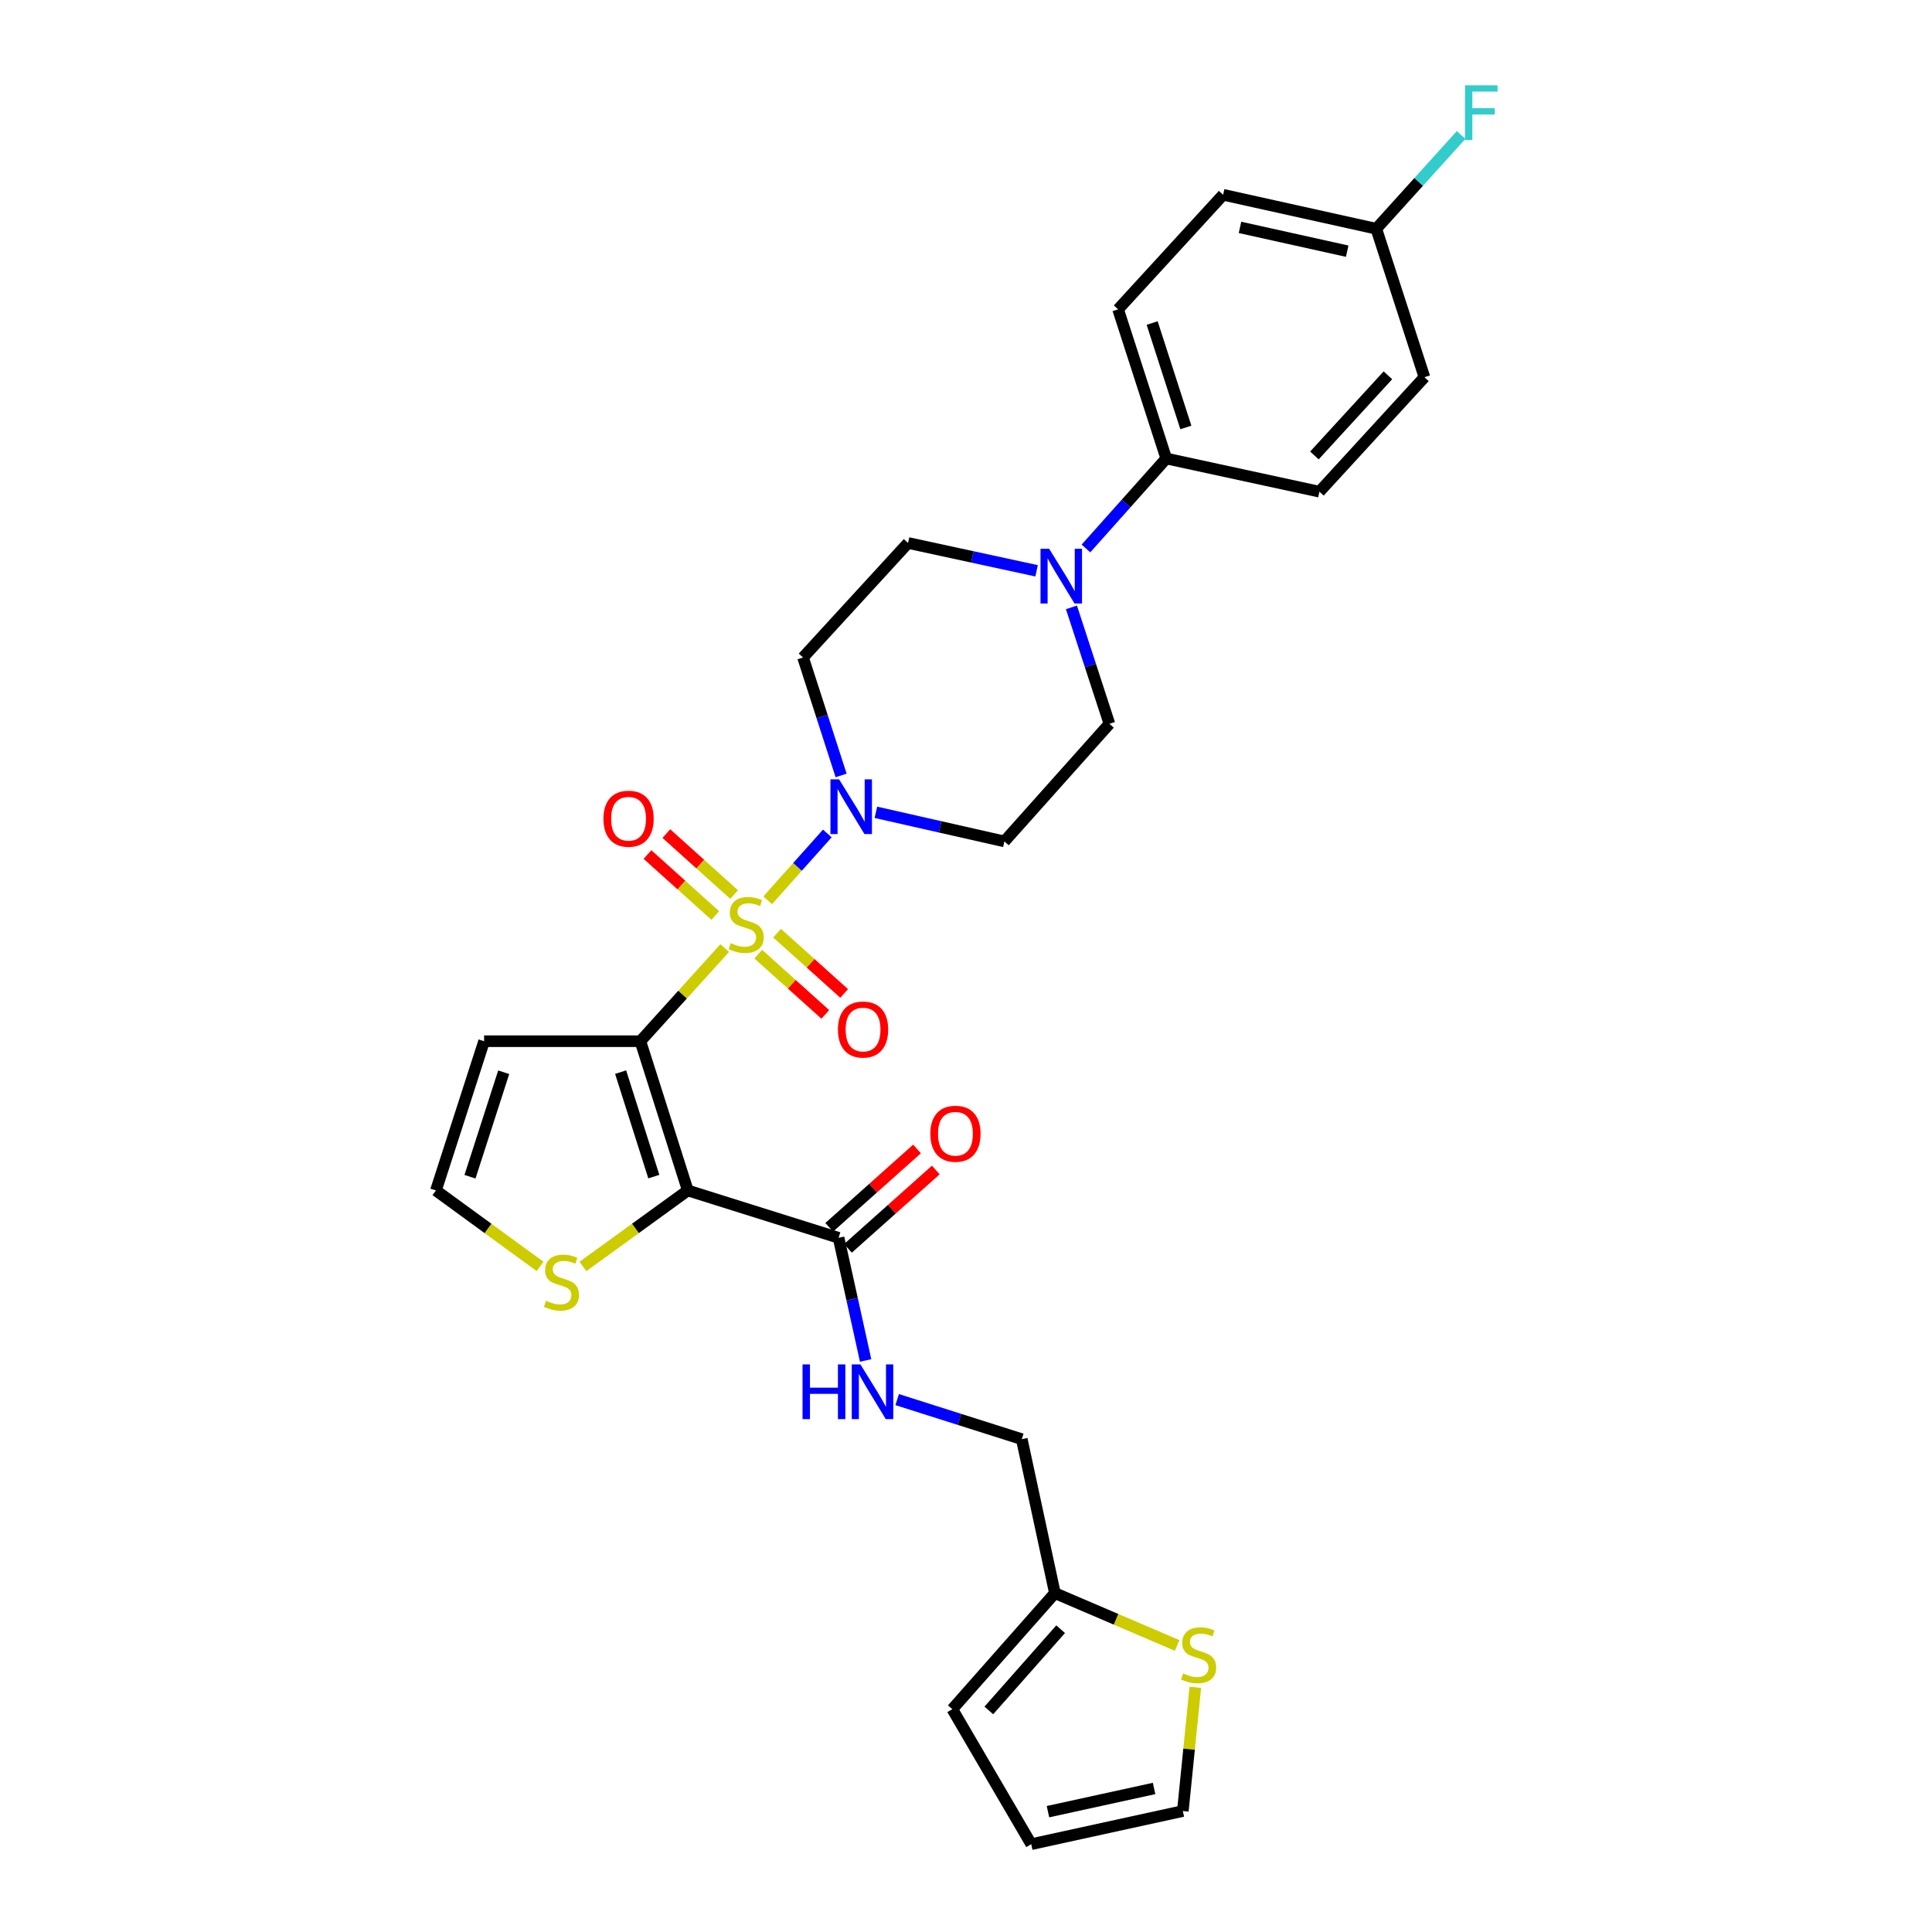 <?xml version='1.0' encoding='iso-8859-1'?>
<svg version='1.1' baseProfile='full'
              xmlns='http://www.w3.org/2000/svg'
                      xmlns:rdkit='http://www.rdkit.org/xml'
                      xmlns:xlink='http://www.w3.org/1999/xlink'
                  xml:space='preserve'
width='1000px' height='1000px' viewBox='0 0 1000 1000'>
<!-- END OF HEADER -->
<rect style='opacity:1.0;fill:#FFFFFF;stroke:none' width='1000' height='1000' x='0' y='0'> </rect>
<path class='bond-0' d='M 375.111,490.723 L 353.287,514.825' style='fill:none;fill-rule:evenodd;stroke:#CCCC00;stroke-width:6px;stroke-linecap:butt;stroke-linejoin:miter;stroke-opacity:1' />
<path class='bond-0' d='M 353.287,514.825 L 331.463,538.926' style='fill:none;fill-rule:evenodd;stroke:#000000;stroke-width:6px;stroke-linecap:butt;stroke-linejoin:miter;stroke-opacity:1' />
<path class='bond-2' d='M 397.352,465.984 L 412.784,448.694' style='fill:none;fill-rule:evenodd;stroke:#CCCC00;stroke-width:6px;stroke-linecap:butt;stroke-linejoin:miter;stroke-opacity:1' />
<path class='bond-2' d='M 412.784,448.694 L 428.215,431.405' style='fill:none;fill-rule:evenodd;stroke:#0000FF;stroke-width:6px;stroke-linecap:butt;stroke-linejoin:miter;stroke-opacity:1' />
<path class='bond-7' d='M 392.467,493.858 L 409.823,509.457' style='fill:none;fill-rule:evenodd;stroke:#CCCC00;stroke-width:6px;stroke-linecap:butt;stroke-linejoin:miter;stroke-opacity:1' />
<path class='bond-7' d='M 409.823,509.457 L 427.178,525.056' style='fill:none;fill-rule:evenodd;stroke:#FF0000;stroke-width:6px;stroke-linecap:butt;stroke-linejoin:miter;stroke-opacity:1' />
<path class='bond-7' d='M 402.222,483.005 L 419.577,498.604' style='fill:none;fill-rule:evenodd;stroke:#CCCC00;stroke-width:6px;stroke-linecap:butt;stroke-linejoin:miter;stroke-opacity:1' />
<path class='bond-7' d='M 419.577,498.604 L 436.933,514.204' style='fill:none;fill-rule:evenodd;stroke:#FF0000;stroke-width:6px;stroke-linecap:butt;stroke-linejoin:miter;stroke-opacity:1' />
<path class='bond-8' d='M 379.983,463.012 L 362.438,447.236' style='fill:none;fill-rule:evenodd;stroke:#CCCC00;stroke-width:6px;stroke-linecap:butt;stroke-linejoin:miter;stroke-opacity:1' />
<path class='bond-8' d='M 362.438,447.236 L 344.894,431.46' style='fill:none;fill-rule:evenodd;stroke:#FF0000;stroke-width:6px;stroke-linecap:butt;stroke-linejoin:miter;stroke-opacity:1' />
<path class='bond-8' d='M 370.226,473.862 L 352.681,458.086' style='fill:none;fill-rule:evenodd;stroke:#CCCC00;stroke-width:6px;stroke-linecap:butt;stroke-linejoin:miter;stroke-opacity:1' />
<path class='bond-8' d='M 352.681,458.086 L 335.137,442.31' style='fill:none;fill-rule:evenodd;stroke:#FF0000;stroke-width:6px;stroke-linecap:butt;stroke-linejoin:miter;stroke-opacity:1' />
<path class='bond-1' d='M 331.463,538.926 L 356.002,616.183' style='fill:none;fill-rule:evenodd;stroke:#000000;stroke-width:6px;stroke-linecap:butt;stroke-linejoin:miter;stroke-opacity:1' />
<path class='bond-1' d='M 321.236,554.932 L 338.414,609.012' style='fill:none;fill-rule:evenodd;stroke:#000000;stroke-width:6px;stroke-linecap:butt;stroke-linejoin:miter;stroke-opacity:1' />
<path class='bond-5' d='M 331.463,538.926 L 250.567,538.926' style='fill:none;fill-rule:evenodd;stroke:#000000;stroke-width:6px;stroke-linecap:butt;stroke-linejoin:miter;stroke-opacity:1' />
<path class='bond-3' d='M 356.002,616.183 L 434.052,640.697' style='fill:none;fill-rule:evenodd;stroke:#000000;stroke-width:6px;stroke-linecap:butt;stroke-linejoin:miter;stroke-opacity:1' />
<path class='bond-6' d='M 356.002,616.183 L 328.857,635.853' style='fill:none;fill-rule:evenodd;stroke:#000000;stroke-width:6px;stroke-linecap:butt;stroke-linejoin:miter;stroke-opacity:1' />
<path class='bond-6' d='M 328.857,635.853 L 301.712,655.523' style='fill:none;fill-rule:evenodd;stroke:#CCCC00;stroke-width:6px;stroke-linecap:butt;stroke-linejoin:miter;stroke-opacity:1' />
<path class='bond-9' d='M 435.353,401.365 L 425.502,370.839' style='fill:none;fill-rule:evenodd;stroke:#0000FF;stroke-width:6px;stroke-linecap:butt;stroke-linejoin:miter;stroke-opacity:1' />
<path class='bond-9' d='M 425.502,370.839 L 415.65,340.314' style='fill:none;fill-rule:evenodd;stroke:#000000;stroke-width:6px;stroke-linecap:butt;stroke-linejoin:miter;stroke-opacity:1' />
<path class='bond-10' d='M 453.351,420.448 L 486.61,427.983' style='fill:none;fill-rule:evenodd;stroke:#0000FF;stroke-width:6px;stroke-linecap:butt;stroke-linejoin:miter;stroke-opacity:1' />
<path class='bond-10' d='M 486.61,427.983 L 519.869,435.518' style='fill:none;fill-rule:evenodd;stroke:#000000;stroke-width:6px;stroke-linecap:butt;stroke-linejoin:miter;stroke-opacity:1' />
<path class='bond-11' d='M 434.052,640.697 L 441.047,672.437' style='fill:none;fill-rule:evenodd;stroke:#000000;stroke-width:6px;stroke-linecap:butt;stroke-linejoin:miter;stroke-opacity:1' />
<path class='bond-11' d='M 441.047,672.437 L 448.041,704.177' style='fill:none;fill-rule:evenodd;stroke:#0000FF;stroke-width:6px;stroke-linecap:butt;stroke-linejoin:miter;stroke-opacity:1' />
<path class='bond-19' d='M 438.909,646.142 L 461.638,625.869' style='fill:none;fill-rule:evenodd;stroke:#000000;stroke-width:6px;stroke-linecap:butt;stroke-linejoin:miter;stroke-opacity:1' />
<path class='bond-19' d='M 461.638,625.869 L 484.366,605.595' style='fill:none;fill-rule:evenodd;stroke:#FF0000;stroke-width:6px;stroke-linecap:butt;stroke-linejoin:miter;stroke-opacity:1' />
<path class='bond-19' d='M 429.196,635.252 L 451.924,614.979' style='fill:none;fill-rule:evenodd;stroke:#000000;stroke-width:6px;stroke-linecap:butt;stroke-linejoin:miter;stroke-opacity:1' />
<path class='bond-19' d='M 451.924,614.979 L 474.653,594.706' style='fill:none;fill-rule:evenodd;stroke:#FF0000;stroke-width:6px;stroke-linecap:butt;stroke-linejoin:miter;stroke-opacity:1' />
<path class='bond-4' d='M 554.578,314.378 L 564.405,344.512' style='fill:none;fill-rule:evenodd;stroke:#0000FF;stroke-width:6px;stroke-linecap:butt;stroke-linejoin:miter;stroke-opacity:1' />
<path class='bond-4' d='M 564.405,344.512 L 574.232,374.646' style='fill:none;fill-rule:evenodd;stroke:#000000;stroke-width:6px;stroke-linecap:butt;stroke-linejoin:miter;stroke-opacity:1' />
<path class='bond-15' d='M 562.085,283.889 L 582.868,260.604' style='fill:none;fill-rule:evenodd;stroke:#0000FF;stroke-width:6px;stroke-linecap:butt;stroke-linejoin:miter;stroke-opacity:1' />
<path class='bond-15' d='M 582.868,260.604 L 603.651,237.319' style='fill:none;fill-rule:evenodd;stroke:#000000;stroke-width:6px;stroke-linecap:butt;stroke-linejoin:miter;stroke-opacity:1' />
<path class='bond-29' d='M 536.536,295.445 L 503.275,288.245' style='fill:none;fill-rule:evenodd;stroke:#0000FF;stroke-width:6px;stroke-linecap:butt;stroke-linejoin:miter;stroke-opacity:1' />
<path class='bond-29' d='M 503.275,288.245 L 470.013,281.046' style='fill:none;fill-rule:evenodd;stroke:#000000;stroke-width:6px;stroke-linecap:butt;stroke-linejoin:miter;stroke-opacity:1' />
<path class='bond-12' d='M 250.567,538.926 L 225.639,616.183' style='fill:none;fill-rule:evenodd;stroke:#000000;stroke-width:6px;stroke-linecap:butt;stroke-linejoin:miter;stroke-opacity:1' />
<path class='bond-12' d='M 260.715,554.996 L 243.265,609.075' style='fill:none;fill-rule:evenodd;stroke:#000000;stroke-width:6px;stroke-linecap:butt;stroke-linejoin:miter;stroke-opacity:1' />
<path class='bond-30' d='M 279.523,655.478 L 252.581,635.83' style='fill:none;fill-rule:evenodd;stroke:#CCCC00;stroke-width:6px;stroke-linecap:butt;stroke-linejoin:miter;stroke-opacity:1' />
<path class='bond-30' d='M 252.581,635.83 L 225.639,616.183' style='fill:none;fill-rule:evenodd;stroke:#000000;stroke-width:6px;stroke-linecap:butt;stroke-linejoin:miter;stroke-opacity:1' />
<path class='bond-17' d='M 415.65,340.314 L 470.013,281.046' style='fill:none;fill-rule:evenodd;stroke:#000000;stroke-width:6px;stroke-linecap:butt;stroke-linejoin:miter;stroke-opacity:1' />
<path class='bond-16' d='M 519.869,435.518 L 574.232,374.646' style='fill:none;fill-rule:evenodd;stroke:#000000;stroke-width:6px;stroke-linecap:butt;stroke-linejoin:miter;stroke-opacity:1' />
<path class='bond-22' d='M 464.378,724.432 L 496.623,734.674' style='fill:none;fill-rule:evenodd;stroke:#0000FF;stroke-width:6px;stroke-linecap:butt;stroke-linejoin:miter;stroke-opacity:1' />
<path class='bond-22' d='M 496.623,734.674 L 528.868,744.916' style='fill:none;fill-rule:evenodd;stroke:#000000;stroke-width:6px;stroke-linecap:butt;stroke-linejoin:miter;stroke-opacity:1' />
<path class='bond-13' d='M 609.297,851.693 L 577.655,838.145' style='fill:none;fill-rule:evenodd;stroke:#CCCC00;stroke-width:6px;stroke-linecap:butt;stroke-linejoin:miter;stroke-opacity:1' />
<path class='bond-13' d='M 577.655,838.145 L 546.013,824.596' style='fill:none;fill-rule:evenodd;stroke:#000000;stroke-width:6px;stroke-linecap:butt;stroke-linejoin:miter;stroke-opacity:1' />
<path class='bond-18' d='M 618.694,873.361 L 615.465,905.376' style='fill:none;fill-rule:evenodd;stroke:#CCCC00;stroke-width:6px;stroke-linecap:butt;stroke-linejoin:miter;stroke-opacity:1' />
<path class='bond-18' d='M 615.465,905.376 L 612.236,937.392' style='fill:none;fill-rule:evenodd;stroke:#000000;stroke-width:6px;stroke-linecap:butt;stroke-linejoin:miter;stroke-opacity:1' />
<path class='bond-14' d='M 546.013,824.596 L 528.868,744.916' style='fill:none;fill-rule:evenodd;stroke:#000000;stroke-width:6px;stroke-linecap:butt;stroke-linejoin:miter;stroke-opacity:1' />
<path class='bond-20' d='M 546.013,824.596 L 492.915,884.666' style='fill:none;fill-rule:evenodd;stroke:#000000;stroke-width:6px;stroke-linecap:butt;stroke-linejoin:miter;stroke-opacity:1' />
<path class='bond-20' d='M 548.981,843.271 L 511.812,885.32' style='fill:none;fill-rule:evenodd;stroke:#000000;stroke-width:6px;stroke-linecap:butt;stroke-linejoin:miter;stroke-opacity:1' />
<path class='bond-23' d='M 603.651,237.319 L 578.723,160.104' style='fill:none;fill-rule:evenodd;stroke:#000000;stroke-width:6px;stroke-linecap:butt;stroke-linejoin:miter;stroke-opacity:1' />
<path class='bond-23' d='M 613.798,221.254 L 596.349,167.203' style='fill:none;fill-rule:evenodd;stroke:#000000;stroke-width:6px;stroke-linecap:butt;stroke-linejoin:miter;stroke-opacity:1' />
<path class='bond-24' d='M 603.651,237.319 L 682.934,254.497' style='fill:none;fill-rule:evenodd;stroke:#000000;stroke-width:6px;stroke-linecap:butt;stroke-linejoin:miter;stroke-opacity:1' />
<path class='bond-32' d='M 612.236,937.392 L 533.772,954.545' style='fill:none;fill-rule:evenodd;stroke:#000000;stroke-width:6px;stroke-linecap:butt;stroke-linejoin:miter;stroke-opacity:1' />
<path class='bond-32' d='M 597.35,925.71 L 542.425,937.717' style='fill:none;fill-rule:evenodd;stroke:#000000;stroke-width:6px;stroke-linecap:butt;stroke-linejoin:miter;stroke-opacity:1' />
<path class='bond-21' d='M 492.915,884.666 L 533.772,954.545' style='fill:none;fill-rule:evenodd;stroke:#000000;stroke-width:6px;stroke-linecap:butt;stroke-linejoin:miter;stroke-opacity:1' />
<path class='bond-26' d='M 578.723,160.104 L 633.086,100.812' style='fill:none;fill-rule:evenodd;stroke:#000000;stroke-width:6px;stroke-linecap:butt;stroke-linejoin:miter;stroke-opacity:1' />
<path class='bond-27' d='M 682.934,254.497 L 737.281,195.238' style='fill:none;fill-rule:evenodd;stroke:#000000;stroke-width:6px;stroke-linecap:butt;stroke-linejoin:miter;stroke-opacity:1' />
<path class='bond-27' d='M 680.332,235.746 L 718.375,194.264' style='fill:none;fill-rule:evenodd;stroke:#000000;stroke-width:6px;stroke-linecap:butt;stroke-linejoin:miter;stroke-opacity:1' />
<path class='bond-25' d='M 712.361,118.403 L 737.281,195.238' style='fill:none;fill-rule:evenodd;stroke:#000000;stroke-width:6px;stroke-linecap:butt;stroke-linejoin:miter;stroke-opacity:1' />
<path class='bond-28' d='M 712.361,118.403 L 734.312,94.137' style='fill:none;fill-rule:evenodd;stroke:#000000;stroke-width:6px;stroke-linecap:butt;stroke-linejoin:miter;stroke-opacity:1' />
<path class='bond-28' d='M 734.312,94.137 L 756.263,69.872' style='fill:none;fill-rule:evenodd;stroke:#33CCCC;stroke-width:6px;stroke-linecap:butt;stroke-linejoin:miter;stroke-opacity:1' />
<path class='bond-31' d='M 712.361,118.403 L 633.086,100.812' style='fill:none;fill-rule:evenodd;stroke:#000000;stroke-width:6px;stroke-linecap:butt;stroke-linejoin:miter;stroke-opacity:1' />
<path class='bond-31' d='M 697.309,130.01 L 641.817,117.696' style='fill:none;fill-rule:evenodd;stroke:#000000;stroke-width:6px;stroke-linecap:butt;stroke-linejoin:miter;stroke-opacity:1' />
<path  class='atom-0' d='M 378.231 488.163
Q 378.551 488.283, 379.871 488.843
Q 381.191 489.403, 382.631 489.763
Q 384.111 490.083, 385.551 490.083
Q 388.231 490.083, 389.791 488.803
Q 391.351 487.483, 391.351 485.203
Q 391.351 483.643, 390.551 482.683
Q 389.791 481.723, 388.591 481.203
Q 387.391 480.683, 385.391 480.083
Q 382.871 479.323, 381.351 478.603
Q 379.871 477.883, 378.791 476.363
Q 377.751 474.843, 377.751 472.283
Q 377.751 468.723, 380.151 466.523
Q 382.591 464.323, 387.391 464.323
Q 390.671 464.323, 394.391 465.883
L 393.471 468.963
Q 390.071 467.563, 387.511 467.563
Q 384.751 467.563, 383.231 468.723
Q 381.711 469.843, 381.751 471.803
Q 381.751 473.323, 382.511 474.243
Q 383.311 475.163, 384.431 475.683
Q 385.591 476.203, 387.511 476.803
Q 390.071 477.603, 391.591 478.403
Q 393.111 479.203, 394.191 480.843
Q 395.311 482.443, 395.311 485.203
Q 395.311 489.123, 392.671 491.243
Q 390.071 493.323, 385.711 493.323
Q 383.191 493.323, 381.271 492.763
Q 379.391 492.243, 377.151 491.323
L 378.231 488.163
' fill='#CCCC00'/>
<path  class='atom-3' d='M 434.318 403.394
L 443.598 418.394
Q 444.518 419.874, 445.998 422.554
Q 447.478 425.234, 447.558 425.394
L 447.558 403.394
L 451.318 403.394
L 451.318 431.714
L 447.438 431.714
L 437.478 415.314
Q 436.318 413.394, 435.078 411.194
Q 433.878 408.994, 433.518 408.314
L 433.518 431.714
L 429.838 431.714
L 429.838 403.394
L 434.318 403.394
' fill='#0000FF'/>
<path  class='atom-5' d='M 543.044 284.048
L 552.324 299.048
Q 553.244 300.528, 554.724 303.208
Q 556.204 305.888, 556.284 306.048
L 556.284 284.048
L 560.044 284.048
L 560.044 312.368
L 556.164 312.368
L 546.204 295.968
Q 545.044 294.048, 543.804 291.848
Q 542.604 289.648, 542.244 288.968
L 542.244 312.368
L 538.564 312.368
L 538.564 284.048
L 543.044 284.048
' fill='#0000FF'/>
<path  class='atom-7' d='M 282.614 673.286
Q 282.934 673.406, 284.254 673.966
Q 285.574 674.526, 287.014 674.886
Q 288.494 675.206, 289.934 675.206
Q 292.614 675.206, 294.174 673.926
Q 295.734 672.606, 295.734 670.326
Q 295.734 668.766, 294.934 667.806
Q 294.174 666.846, 292.974 666.326
Q 291.774 665.806, 289.774 665.206
Q 287.254 664.446, 285.734 663.726
Q 284.254 663.006, 283.174 661.486
Q 282.134 659.966, 282.134 657.406
Q 282.134 653.846, 284.534 651.646
Q 286.974 649.446, 291.774 649.446
Q 295.054 649.446, 298.774 651.006
L 297.854 654.086
Q 294.454 652.686, 291.894 652.686
Q 289.134 652.686, 287.614 653.846
Q 286.094 654.966, 286.134 656.926
Q 286.134 658.446, 286.894 659.366
Q 287.694 660.286, 288.814 660.806
Q 289.974 661.326, 291.894 661.926
Q 294.454 662.726, 295.974 663.526
Q 297.494 664.326, 298.574 665.966
Q 299.694 667.566, 299.694 670.326
Q 299.694 674.246, 297.054 676.366
Q 294.454 678.446, 290.094 678.446
Q 287.574 678.446, 285.654 677.886
Q 283.774 677.366, 281.534 676.446
L 282.614 673.286
' fill='#CCCC00'/>
<path  class='atom-8' d='M 433.715 532.886
Q 433.715 526.086, 437.075 522.286
Q 440.435 518.486, 446.715 518.486
Q 452.995 518.486, 456.355 522.286
Q 459.715 526.086, 459.715 532.886
Q 459.715 539.766, 456.315 543.686
Q 452.915 547.566, 446.715 547.566
Q 440.475 547.566, 437.075 543.686
Q 433.715 539.806, 433.715 532.886
M 446.715 544.366
Q 451.035 544.366, 453.355 541.486
Q 455.715 538.566, 455.715 532.886
Q 455.715 527.326, 453.355 524.526
Q 451.035 521.686, 446.715 521.686
Q 442.395 521.686, 440.035 524.486
Q 437.715 527.286, 437.715 532.886
Q 437.715 538.606, 440.035 541.486
Q 442.395 544.366, 446.715 544.366
' fill='#FF0000'/>
<path  class='atom-9' d='M 312.342 423.771
Q 312.342 416.971, 315.702 413.171
Q 319.062 409.371, 325.342 409.371
Q 331.622 409.371, 334.982 413.171
Q 338.342 416.971, 338.342 423.771
Q 338.342 430.651, 334.942 434.571
Q 331.542 438.451, 325.342 438.451
Q 319.102 438.451, 315.702 434.571
Q 312.342 430.691, 312.342 423.771
M 325.342 435.251
Q 329.662 435.251, 331.982 432.371
Q 334.342 429.451, 334.342 423.771
Q 334.342 418.211, 331.982 415.411
Q 329.662 412.571, 325.342 412.571
Q 321.022 412.571, 318.662 415.371
Q 316.342 418.171, 316.342 423.771
Q 316.342 429.491, 318.662 432.371
Q 321.022 435.251, 325.342 435.251
' fill='#FF0000'/>
<path  class='atom-12' d='M 415.391 706.217
L 419.231 706.217
L 419.231 718.257
L 433.711 718.257
L 433.711 706.217
L 437.551 706.217
L 437.551 734.537
L 433.711 734.537
L 433.711 721.457
L 419.231 721.457
L 419.231 734.537
L 415.391 734.537
L 415.391 706.217
' fill='#0000FF'/>
<path  class='atom-12' d='M 445.351 706.217
L 454.631 721.217
Q 455.551 722.697, 457.031 725.377
Q 458.511 728.057, 458.591 728.217
L 458.591 706.217
L 462.351 706.217
L 462.351 734.537
L 458.471 734.537
L 448.511 718.137
Q 447.351 716.217, 446.111 714.017
Q 444.911 711.817, 444.551 711.137
L 444.551 734.537
L 440.871 734.537
L 440.871 706.217
L 445.351 706.217
' fill='#0000FF'/>
<path  class='atom-14' d='M 612.4 866.167
Q 612.72 866.287, 614.04 866.847
Q 615.36 867.407, 616.8 867.767
Q 618.28 868.087, 619.72 868.087
Q 622.4 868.087, 623.96 866.807
Q 625.52 865.487, 625.52 863.207
Q 625.52 861.647, 624.72 860.687
Q 623.96 859.727, 622.76 859.207
Q 621.56 858.687, 619.56 858.087
Q 617.04 857.327, 615.52 856.607
Q 614.04 855.887, 612.96 854.367
Q 611.92 852.847, 611.92 850.287
Q 611.92 846.727, 614.32 844.527
Q 616.76 842.327, 621.56 842.327
Q 624.84 842.327, 628.56 843.887
L 627.64 846.967
Q 624.24 845.567, 621.68 845.567
Q 618.92 845.567, 617.4 846.727
Q 615.88 847.847, 615.92 849.807
Q 615.92 851.327, 616.68 852.247
Q 617.48 853.167, 618.6 853.687
Q 619.76 854.207, 621.68 854.807
Q 624.24 855.607, 625.76 856.407
Q 627.28 857.207, 628.36 858.847
Q 629.48 860.447, 629.48 863.207
Q 629.48 867.127, 626.84 869.247
Q 624.24 871.327, 619.88 871.327
Q 617.36 871.327, 615.44 870.767
Q 613.56 870.247, 611.32 869.327
L 612.4 866.167
' fill='#CCCC00'/>
<path  class='atom-20' d='M 481.536 586.828
Q 481.536 580.028, 484.896 576.228
Q 488.256 572.428, 494.536 572.428
Q 500.816 572.428, 504.176 576.228
Q 507.536 580.028, 507.536 586.828
Q 507.536 593.708, 504.136 597.628
Q 500.736 601.508, 494.536 601.508
Q 488.296 601.508, 484.896 597.628
Q 481.536 593.748, 481.536 586.828
M 494.536 598.308
Q 498.856 598.308, 501.176 595.428
Q 503.536 592.508, 503.536 586.828
Q 503.536 581.268, 501.176 578.468
Q 498.856 575.628, 494.536 575.628
Q 490.216 575.628, 487.856 578.428
Q 485.536 581.228, 485.536 586.828
Q 485.536 592.548, 487.856 595.428
Q 490.216 598.308, 494.536 598.308
' fill='#FF0000'/>
<path  class='atom-29' d='M 758.288 44.165
L 775.128 44.165
L 775.128 47.405
L 762.088 47.405
L 762.088 56.005
L 773.688 56.005
L 773.688 59.285
L 762.088 59.285
L 762.088 72.485
L 758.288 72.485
L 758.288 44.165
' fill='#33CCCC'/>
</svg>
